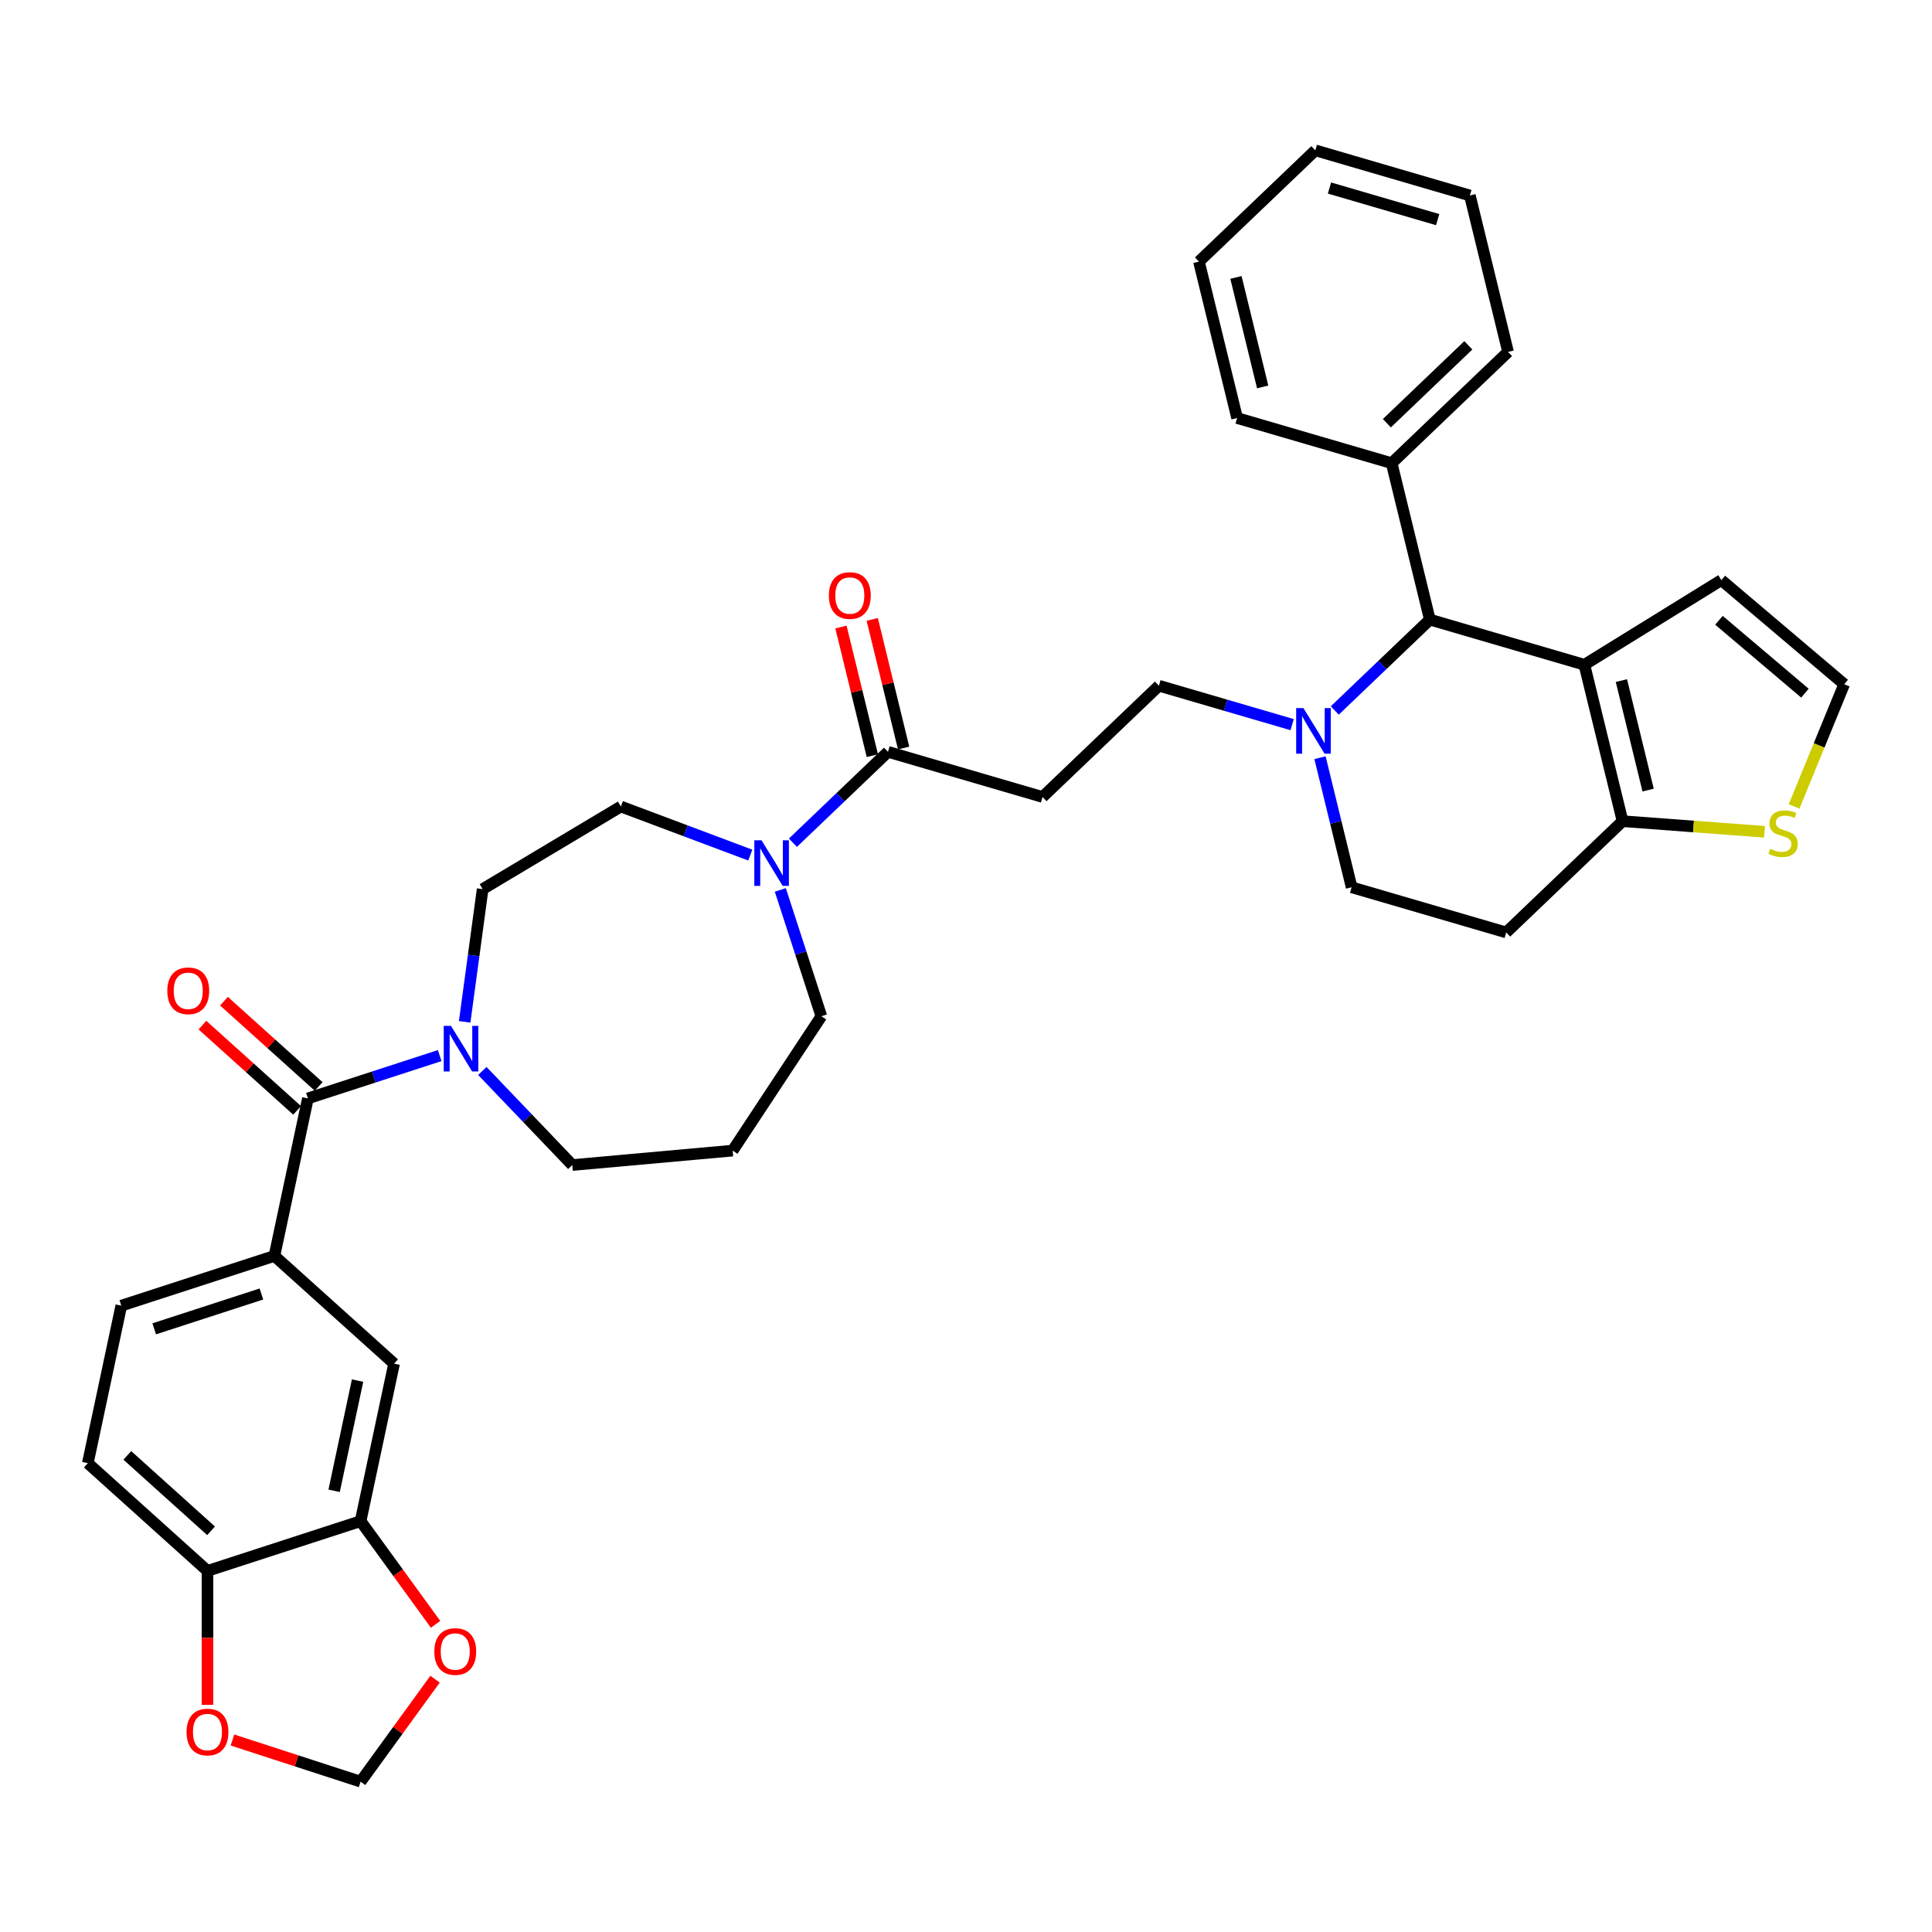 <?xml version='1.0' encoding='iso-8859-1'?>
<svg version='1.1' baseProfile='full'
              xmlns='http://www.w3.org/2000/svg'
                      xmlns:rdkit='http://www.rdkit.org/xml'
                      xmlns:xlink='http://www.w3.org/1999/xlink'
                  xml:space='preserve'
width='1000px' height='1000px' viewBox='0 0 1000 1000'>
<!-- END OF HEADER -->
<rect style='opacity:1.0;fill:#FFFFFF;stroke:none' width='1000' height='1000' x='0' y='0'> </rect>
<path class='bond-0' d='M 45.455,757.328 L 107.387,813.092' style='fill:none;fill-rule:evenodd;stroke:#000000;stroke-width:6px;stroke-linecap:butt;stroke-linejoin:miter;stroke-opacity:1' />
<path class='bond-0' d='M 65.897,753.306 L 109.25,792.341' style='fill:none;fill-rule:evenodd;stroke:#000000;stroke-width:6px;stroke-linecap:butt;stroke-linejoin:miter;stroke-opacity:1' />
<path class='bond-1' d='M 45.455,757.328 L 62.782,675.81' style='fill:none;fill-rule:evenodd;stroke:#000000;stroke-width:6px;stroke-linecap:butt;stroke-linejoin:miter;stroke-opacity:1' />
<path class='bond-2' d='M 240.509,528.902 L 245.162,494.552' style='fill:none;fill-rule:evenodd;stroke:#0000FF;stroke-width:6px;stroke-linecap:butt;stroke-linejoin:miter;stroke-opacity:1' />
<path class='bond-2' d='M 245.162,494.552 L 249.815,460.202' style='fill:none;fill-rule:evenodd;stroke:#000000;stroke-width:6px;stroke-linecap:butt;stroke-linejoin:miter;stroke-opacity:1' />
<path class='bond-3' d='M 227.595,546.371 L 193.482,557.455' style='fill:none;fill-rule:evenodd;stroke:#0000FF;stroke-width:6px;stroke-linecap:butt;stroke-linejoin:miter;stroke-opacity:1' />
<path class='bond-3' d='M 193.482,557.455 L 159.369,568.539' style='fill:none;fill-rule:evenodd;stroke:#000000;stroke-width:6px;stroke-linecap:butt;stroke-linejoin:miter;stroke-opacity:1' />
<path class='bond-4' d='M 249.663,554.327 L 272.942,578.675' style='fill:none;fill-rule:evenodd;stroke:#0000FF;stroke-width:6px;stroke-linecap:butt;stroke-linejoin:miter;stroke-opacity:1' />
<path class='bond-4' d='M 272.942,578.675 L 296.221,603.023' style='fill:none;fill-rule:evenodd;stroke:#000000;stroke-width:6px;stroke-linecap:butt;stroke-linejoin:miter;stroke-opacity:1' />
<path class='bond-5' d='M 164.945,562.346 L 140.438,540.279' style='fill:none;fill-rule:evenodd;stroke:#000000;stroke-width:6px;stroke-linecap:butt;stroke-linejoin:miter;stroke-opacity:1' />
<path class='bond-5' d='M 140.438,540.279 L 115.93,518.212' style='fill:none;fill-rule:evenodd;stroke:#FF0000;stroke-width:6px;stroke-linecap:butt;stroke-linejoin:miter;stroke-opacity:1' />
<path class='bond-5' d='M 153.792,574.733 L 129.285,552.666' style='fill:none;fill-rule:evenodd;stroke:#000000;stroke-width:6px;stroke-linecap:butt;stroke-linejoin:miter;stroke-opacity:1' />
<path class='bond-5' d='M 129.285,552.666 L 104.777,530.599' style='fill:none;fill-rule:evenodd;stroke:#FF0000;stroke-width:6px;stroke-linecap:butt;stroke-linejoin:miter;stroke-opacity:1' />
<path class='bond-6' d='M 159.369,568.539 L 142.042,650.057' style='fill:none;fill-rule:evenodd;stroke:#000000;stroke-width:6px;stroke-linecap:butt;stroke-linejoin:miter;stroke-opacity:1' />
<path class='bond-7' d='M 62.782,675.81 L 142.042,650.057' style='fill:none;fill-rule:evenodd;stroke:#000000;stroke-width:6px;stroke-linecap:butt;stroke-linejoin:miter;stroke-opacity:1' />
<path class='bond-7' d='M 79.821,687.799 L 135.303,669.772' style='fill:none;fill-rule:evenodd;stroke:#000000;stroke-width:6px;stroke-linecap:butt;stroke-linejoin:miter;stroke-opacity:1' />
<path class='bond-8' d='M 142.042,650.057 L 203.974,705.822' style='fill:none;fill-rule:evenodd;stroke:#000000;stroke-width:6px;stroke-linecap:butt;stroke-linejoin:miter;stroke-opacity:1' />
<path class='bond-9' d='M 379.224,595.553 L 425.135,526' style='fill:none;fill-rule:evenodd;stroke:#000000;stroke-width:6px;stroke-linecap:butt;stroke-linejoin:miter;stroke-opacity:1' />
<path class='bond-10' d='M 379.224,595.553 L 296.221,603.023' style='fill:none;fill-rule:evenodd;stroke:#000000;stroke-width:6px;stroke-linecap:butt;stroke-linejoin:miter;stroke-opacity:1' />
<path class='bond-11' d='M 459.619,389.148 L 435.018,412.669' style='fill:none;fill-rule:evenodd;stroke:#000000;stroke-width:6px;stroke-linecap:butt;stroke-linejoin:miter;stroke-opacity:1' />
<path class='bond-11' d='M 435.018,412.669 L 410.416,436.191' style='fill:none;fill-rule:evenodd;stroke:#0000FF;stroke-width:6px;stroke-linecap:butt;stroke-linejoin:miter;stroke-opacity:1' />
<path class='bond-12' d='M 467.715,387.172 L 459.592,353.883' style='fill:none;fill-rule:evenodd;stroke:#000000;stroke-width:6px;stroke-linecap:butt;stroke-linejoin:miter;stroke-opacity:1' />
<path class='bond-12' d='M 459.592,353.883 L 451.468,320.594' style='fill:none;fill-rule:evenodd;stroke:#FF0000;stroke-width:6px;stroke-linecap:butt;stroke-linejoin:miter;stroke-opacity:1' />
<path class='bond-12' d='M 451.523,391.124 L 443.399,357.835' style='fill:none;fill-rule:evenodd;stroke:#000000;stroke-width:6px;stroke-linecap:butt;stroke-linejoin:miter;stroke-opacity:1' />
<path class='bond-12' d='M 443.399,357.835 L 435.275,324.545' style='fill:none;fill-rule:evenodd;stroke:#FF0000;stroke-width:6px;stroke-linecap:butt;stroke-linejoin:miter;stroke-opacity:1' />
<path class='bond-13' d='M 459.619,389.148 L 539.614,412.518' style='fill:none;fill-rule:evenodd;stroke:#000000;stroke-width:6px;stroke-linecap:butt;stroke-linejoin:miter;stroke-opacity:1' />
<path class='bond-14' d='M 403.894,460.625 L 414.514,493.312' style='fill:none;fill-rule:evenodd;stroke:#0000FF;stroke-width:6px;stroke-linecap:butt;stroke-linejoin:miter;stroke-opacity:1' />
<path class='bond-14' d='M 414.514,493.312 L 425.135,526' style='fill:none;fill-rule:evenodd;stroke:#000000;stroke-width:6px;stroke-linecap:butt;stroke-linejoin:miter;stroke-opacity:1' />
<path class='bond-15' d='M 388.348,442.599 L 354.853,430.028' style='fill:none;fill-rule:evenodd;stroke:#0000FF;stroke-width:6px;stroke-linecap:butt;stroke-linejoin:miter;stroke-opacity:1' />
<path class='bond-15' d='M 354.853,430.028 L 321.358,417.457' style='fill:none;fill-rule:evenodd;stroke:#000000;stroke-width:6px;stroke-linecap:butt;stroke-linejoin:miter;stroke-opacity:1' />
<path class='bond-16' d='M 740.083,320.704 L 820.077,344.075' style='fill:none;fill-rule:evenodd;stroke:#000000;stroke-width:6px;stroke-linecap:butt;stroke-linejoin:miter;stroke-opacity:1' />
<path class='bond-17' d='M 740.083,320.704 L 715.481,344.226' style='fill:none;fill-rule:evenodd;stroke:#000000;stroke-width:6px;stroke-linecap:butt;stroke-linejoin:miter;stroke-opacity:1' />
<path class='bond-17' d='M 715.481,344.226 L 690.88,367.747' style='fill:none;fill-rule:evenodd;stroke:#0000FF;stroke-width:6px;stroke-linecap:butt;stroke-linejoin:miter;stroke-opacity:1' />
<path class='bond-18' d='M 740.083,320.704 L 720.325,239.741' style='fill:none;fill-rule:evenodd;stroke:#000000;stroke-width:6px;stroke-linecap:butt;stroke-linejoin:miter;stroke-opacity:1' />
<path class='bond-19' d='M 683.234,392.181 L 691.419,425.72' style='fill:none;fill-rule:evenodd;stroke:#0000FF;stroke-width:6px;stroke-linecap:butt;stroke-linejoin:miter;stroke-opacity:1' />
<path class='bond-19' d='M 691.419,425.72 L 699.604,459.259' style='fill:none;fill-rule:evenodd;stroke:#000000;stroke-width:6px;stroke-linecap:butt;stroke-linejoin:miter;stroke-opacity:1' />
<path class='bond-20' d='M 668.812,375.073 L 634.331,365' style='fill:none;fill-rule:evenodd;stroke:#0000FF;stroke-width:6px;stroke-linecap:butt;stroke-linejoin:miter;stroke-opacity:1' />
<path class='bond-20' d='M 634.331,365 L 599.851,354.926' style='fill:none;fill-rule:evenodd;stroke:#000000;stroke-width:6px;stroke-linecap:butt;stroke-linejoin:miter;stroke-opacity:1' />
<path class='bond-21' d='M 699.604,459.259 L 779.599,482.63' style='fill:none;fill-rule:evenodd;stroke:#000000;stroke-width:6px;stroke-linecap:butt;stroke-linejoin:miter;stroke-opacity:1' />
<path class='bond-22' d='M 779.599,482.63 L 839.835,425.038' style='fill:none;fill-rule:evenodd;stroke:#000000;stroke-width:6px;stroke-linecap:butt;stroke-linejoin:miter;stroke-opacity:1' />
<path class='bond-23' d='M 820.077,344.075 L 839.835,425.038' style='fill:none;fill-rule:evenodd;stroke:#000000;stroke-width:6px;stroke-linecap:butt;stroke-linejoin:miter;stroke-opacity:1' />
<path class='bond-23' d='M 839.234,352.268 L 853.064,408.942' style='fill:none;fill-rule:evenodd;stroke:#000000;stroke-width:6px;stroke-linecap:butt;stroke-linejoin:miter;stroke-opacity:1' />
<path class='bond-24' d='M 820.077,344.075 L 890.972,300.265' style='fill:none;fill-rule:evenodd;stroke:#000000;stroke-width:6px;stroke-linecap:butt;stroke-linejoin:miter;stroke-opacity:1' />
<path class='bond-25' d='M 839.835,425.038 L 876.563,427.79' style='fill:none;fill-rule:evenodd;stroke:#000000;stroke-width:6px;stroke-linecap:butt;stroke-linejoin:miter;stroke-opacity:1' />
<path class='bond-25' d='M 876.563,427.79 L 913.291,430.542' style='fill:none;fill-rule:evenodd;stroke:#CCCC00;stroke-width:6px;stroke-linecap:butt;stroke-linejoin:miter;stroke-opacity:1' />
<path class='bond-26' d='M 928.618,417.415 L 941.582,385.783' style='fill:none;fill-rule:evenodd;stroke:#CCCC00;stroke-width:6px;stroke-linecap:butt;stroke-linejoin:miter;stroke-opacity:1' />
<path class='bond-26' d='M 941.582,385.783 L 954.545,354.152' style='fill:none;fill-rule:evenodd;stroke:#000000;stroke-width:6px;stroke-linecap:butt;stroke-linejoin:miter;stroke-opacity:1' />
<path class='bond-27' d='M 954.545,354.152 L 890.972,300.265' style='fill:none;fill-rule:evenodd;stroke:#000000;stroke-width:6px;stroke-linecap:butt;stroke-linejoin:miter;stroke-opacity:1' />
<path class='bond-27' d='M 934.232,358.783 L 889.731,321.063' style='fill:none;fill-rule:evenodd;stroke:#000000;stroke-width:6px;stroke-linecap:butt;stroke-linejoin:miter;stroke-opacity:1' />
<path class='bond-28' d='M 720.325,239.741 L 780.561,182.149' style='fill:none;fill-rule:evenodd;stroke:#000000;stroke-width:6px;stroke-linecap:butt;stroke-linejoin:miter;stroke-opacity:1' />
<path class='bond-28' d='M 717.842,219.055 L 760.007,178.741' style='fill:none;fill-rule:evenodd;stroke:#000000;stroke-width:6px;stroke-linecap:butt;stroke-linejoin:miter;stroke-opacity:1' />
<path class='bond-29' d='M 720.325,239.741 L 640.33,216.371' style='fill:none;fill-rule:evenodd;stroke:#000000;stroke-width:6px;stroke-linecap:butt;stroke-linejoin:miter;stroke-opacity:1' />
<path class='bond-30' d='M 780.561,182.149 L 760.803,101.186' style='fill:none;fill-rule:evenodd;stroke:#000000;stroke-width:6px;stroke-linecap:butt;stroke-linejoin:miter;stroke-opacity:1' />
<path class='bond-31' d='M 640.33,216.371 L 620.572,135.408' style='fill:none;fill-rule:evenodd;stroke:#000000;stroke-width:6px;stroke-linecap:butt;stroke-linejoin:miter;stroke-opacity:1' />
<path class='bond-31' d='M 653.559,200.275 L 639.728,143.601' style='fill:none;fill-rule:evenodd;stroke:#000000;stroke-width:6px;stroke-linecap:butt;stroke-linejoin:miter;stroke-opacity:1' />
<path class='bond-32' d='M 760.803,101.186 L 680.809,77.816' style='fill:none;fill-rule:evenodd;stroke:#000000;stroke-width:6px;stroke-linecap:butt;stroke-linejoin:miter;stroke-opacity:1' />
<path class='bond-32' d='M 744.13,113.68 L 688.134,97.32' style='fill:none;fill-rule:evenodd;stroke:#000000;stroke-width:6px;stroke-linecap:butt;stroke-linejoin:miter;stroke-opacity:1' />
<path class='bond-33' d='M 620.572,135.408 L 680.809,77.816' style='fill:none;fill-rule:evenodd;stroke:#000000;stroke-width:6px;stroke-linecap:butt;stroke-linejoin:miter;stroke-opacity:1' />
<path class='bond-34' d='M 539.614,412.518 L 599.851,354.926' style='fill:none;fill-rule:evenodd;stroke:#000000;stroke-width:6px;stroke-linecap:butt;stroke-linejoin:miter;stroke-opacity:1' />
<path class='bond-35' d='M 321.358,417.457 L 249.815,460.202' style='fill:none;fill-rule:evenodd;stroke:#000000;stroke-width:6px;stroke-linecap:butt;stroke-linejoin:miter;stroke-opacity:1' />
<path class='bond-36' d='M 203.974,705.822 L 186.647,787.339' style='fill:none;fill-rule:evenodd;stroke:#000000;stroke-width:6px;stroke-linecap:butt;stroke-linejoin:miter;stroke-opacity:1' />
<path class='bond-36' d='M 185.072,714.584 L 172.943,771.646' style='fill:none;fill-rule:evenodd;stroke:#000000;stroke-width:6px;stroke-linecap:butt;stroke-linejoin:miter;stroke-opacity:1' />
<path class='bond-37' d='M 107.387,813.092 L 186.647,787.339' style='fill:none;fill-rule:evenodd;stroke:#000000;stroke-width:6px;stroke-linecap:butt;stroke-linejoin:miter;stroke-opacity:1' />
<path class='bond-38' d='M 107.387,813.092 L 107.387,847.753' style='fill:none;fill-rule:evenodd;stroke:#000000;stroke-width:6px;stroke-linecap:butt;stroke-linejoin:miter;stroke-opacity:1' />
<path class='bond-38' d='M 107.387,847.753 L 107.387,882.414' style='fill:none;fill-rule:evenodd;stroke:#FF0000;stroke-width:6px;stroke-linecap:butt;stroke-linejoin:miter;stroke-opacity:1' />
<path class='bond-39' d='M 186.647,787.339 L 206.048,814.042' style='fill:none;fill-rule:evenodd;stroke:#000000;stroke-width:6px;stroke-linecap:butt;stroke-linejoin:miter;stroke-opacity:1' />
<path class='bond-39' d='M 206.048,814.042 L 225.448,840.744' style='fill:none;fill-rule:evenodd;stroke:#FF0000;stroke-width:6px;stroke-linecap:butt;stroke-linejoin:miter;stroke-opacity:1' />
<path class='bond-40' d='M 225.182,869.146 L 205.915,895.665' style='fill:none;fill-rule:evenodd;stroke:#FF0000;stroke-width:6px;stroke-linecap:butt;stroke-linejoin:miter;stroke-opacity:1' />
<path class='bond-40' d='M 205.915,895.665 L 186.647,922.184' style='fill:none;fill-rule:evenodd;stroke:#000000;stroke-width:6px;stroke-linecap:butt;stroke-linejoin:miter;stroke-opacity:1' />
<path class='bond-41' d='M 186.647,922.184 L 153.476,911.406' style='fill:none;fill-rule:evenodd;stroke:#000000;stroke-width:6px;stroke-linecap:butt;stroke-linejoin:miter;stroke-opacity:1' />
<path class='bond-41' d='M 153.476,911.406 L 120.305,900.628' style='fill:none;fill-rule:evenodd;stroke:#FF0000;stroke-width:6px;stroke-linecap:butt;stroke-linejoin:miter;stroke-opacity:1' />
<path  class='atom-1' d='M 233.412 530.985
L 241.145 543.486
Q 241.912 544.72, 243.146 546.953
Q 244.379 549.187, 244.446 549.32
L 244.446 530.985
L 247.579 530.985
L 247.579 554.587
L 244.346 554.587
L 236.045 540.919
Q 235.078 539.319, 234.045 537.486
Q 233.045 535.652, 232.745 535.086
L 232.745 554.587
L 229.678 554.587
L 229.678 530.985
L 233.412 530.985
' fill='#0000FF'/>
<path  class='atom-3' d='M 86.602 512.841
Q 86.602 507.174, 89.402 504.007
Q 92.202 500.841, 97.436 500.841
Q 102.67 500.841, 105.47 504.007
Q 108.27 507.174, 108.27 512.841
Q 108.27 518.575, 105.436 521.842
Q 102.603 525.076, 97.436 525.076
Q 92.236 525.076, 89.402 521.842
Q 86.602 518.608, 86.602 512.841
M 97.436 522.409
Q 101.036 522.409, 102.97 520.009
Q 104.936 517.575, 104.936 512.841
Q 104.936 508.208, 102.97 505.874
Q 101.036 503.507, 97.436 503.507
Q 93.836 503.507, 91.869 505.841
Q 89.935 508.174, 89.935 512.841
Q 89.935 517.608, 91.869 520.009
Q 93.836 522.409, 97.436 522.409
' fill='#FF0000'/>
<path  class='atom-8' d='M 394.165 434.94
L 401.899 447.44
Q 402.666 448.674, 403.899 450.907
Q 405.133 453.141, 405.199 453.274
L 405.199 434.94
L 408.333 434.94
L 408.333 458.541
L 405.099 458.541
L 396.799 444.874
Q 395.832 443.273, 394.799 441.44
Q 393.799 439.607, 393.499 439.04
L 393.499 458.541
L 390.432 458.541
L 390.432 434.94
L 394.165 434.94
' fill='#0000FF'/>
<path  class='atom-9' d='M 429.027 308.252
Q 429.027 302.585, 431.827 299.418
Q 434.627 296.251, 439.861 296.251
Q 445.095 296.251, 447.895 299.418
Q 450.695 302.585, 450.695 308.252
Q 450.695 313.986, 447.862 317.252
Q 445.028 320.486, 439.861 320.486
Q 434.661 320.486, 431.827 317.252
Q 429.027 314.019, 429.027 308.252
M 439.861 317.819
Q 443.461 317.819, 445.395 315.419
Q 447.362 312.985, 447.362 308.252
Q 447.362 303.618, 445.395 301.285
Q 443.461 298.918, 439.861 298.918
Q 436.261 298.918, 434.294 301.251
Q 432.361 303.585, 432.361 308.252
Q 432.361 313.019, 434.294 315.419
Q 436.261 317.819, 439.861 317.819
' fill='#FF0000'/>
<path  class='atom-12' d='M 674.629 366.496
L 682.363 378.997
Q 683.129 380.23, 684.363 382.464
Q 685.596 384.697, 685.663 384.83
L 685.663 366.496
L 688.796 366.496
L 688.796 390.097
L 685.563 390.097
L 677.262 376.43
Q 676.296 374.83, 675.262 372.996
Q 674.262 371.163, 673.962 370.596
L 673.962 390.097
L 670.895 390.097
L 670.895 366.496
L 674.629 366.496
' fill='#0000FF'/>
<path  class='atom-17' d='M 916.274 439.366
Q 916.541 439.466, 917.641 439.933
Q 918.741 440.399, 919.941 440.699
Q 921.174 440.966, 922.375 440.966
Q 924.608 440.966, 925.908 439.899
Q 927.208 438.799, 927.208 436.899
Q 927.208 435.599, 926.541 434.799
Q 925.908 433.999, 924.908 433.566
Q 923.908 433.132, 922.241 432.632
Q 920.141 431.999, 918.874 431.399
Q 917.641 430.799, 916.741 429.532
Q 915.874 428.265, 915.874 426.132
Q 915.874 423.165, 917.874 421.332
Q 919.908 419.498, 923.908 419.498
Q 926.641 419.498, 929.742 420.798
L 928.975 423.365
Q 926.141 422.198, 924.008 422.198
Q 921.708 422.198, 920.441 423.165
Q 919.174 424.098, 919.208 425.732
Q 919.208 426.999, 919.841 427.765
Q 920.508 428.532, 921.441 428.965
Q 922.408 429.399, 924.008 429.899
Q 926.141 430.565, 927.408 431.232
Q 928.675 431.899, 929.575 433.266
Q 930.508 434.599, 930.508 436.899
Q 930.508 440.166, 928.308 441.933
Q 926.141 443.666, 922.508 443.666
Q 920.408 443.666, 918.808 443.2
Q 917.241 442.766, 915.374 442
L 916.274 439.366
' fill='#CCCC00'/>
<path  class='atom-34' d='M 224.799 854.828
Q 224.799 849.161, 227.599 845.994
Q 230.399 842.828, 235.633 842.828
Q 240.866 842.828, 243.666 845.994
Q 246.467 849.161, 246.467 854.828
Q 246.467 860.562, 243.633 863.829
Q 240.8 867.062, 235.633 867.062
Q 230.432 867.062, 227.599 863.829
Q 224.799 860.595, 224.799 854.828
M 235.633 864.396
Q 239.233 864.396, 241.166 861.995
Q 243.133 859.562, 243.133 854.828
Q 243.133 850.195, 241.166 847.861
Q 239.233 845.494, 235.633 845.494
Q 232.032 845.494, 230.066 847.828
Q 228.132 850.161, 228.132 854.828
Q 228.132 859.595, 230.066 861.995
Q 232.032 864.396, 235.633 864.396
' fill='#FF0000'/>
<path  class='atom-36' d='M 96.553 896.498
Q 96.553 890.831, 99.353 887.664
Q 102.154 884.497, 107.387 884.497
Q 112.621 884.497, 115.421 887.664
Q 118.221 890.831, 118.221 896.498
Q 118.221 902.231, 115.388 905.498
Q 112.554 908.732, 107.387 908.732
Q 102.187 908.732, 99.353 905.498
Q 96.553 902.265, 96.553 896.498
M 107.387 906.065
Q 110.988 906.065, 112.921 903.665
Q 114.888 901.231, 114.888 896.498
Q 114.888 891.864, 112.921 889.531
Q 110.988 887.164, 107.387 887.164
Q 103.787 887.164, 101.82 889.497
Q 99.887 891.831, 99.887 896.498
Q 99.887 901.265, 101.82 903.665
Q 103.787 906.065, 107.387 906.065
' fill='#FF0000'/>
</svg>
